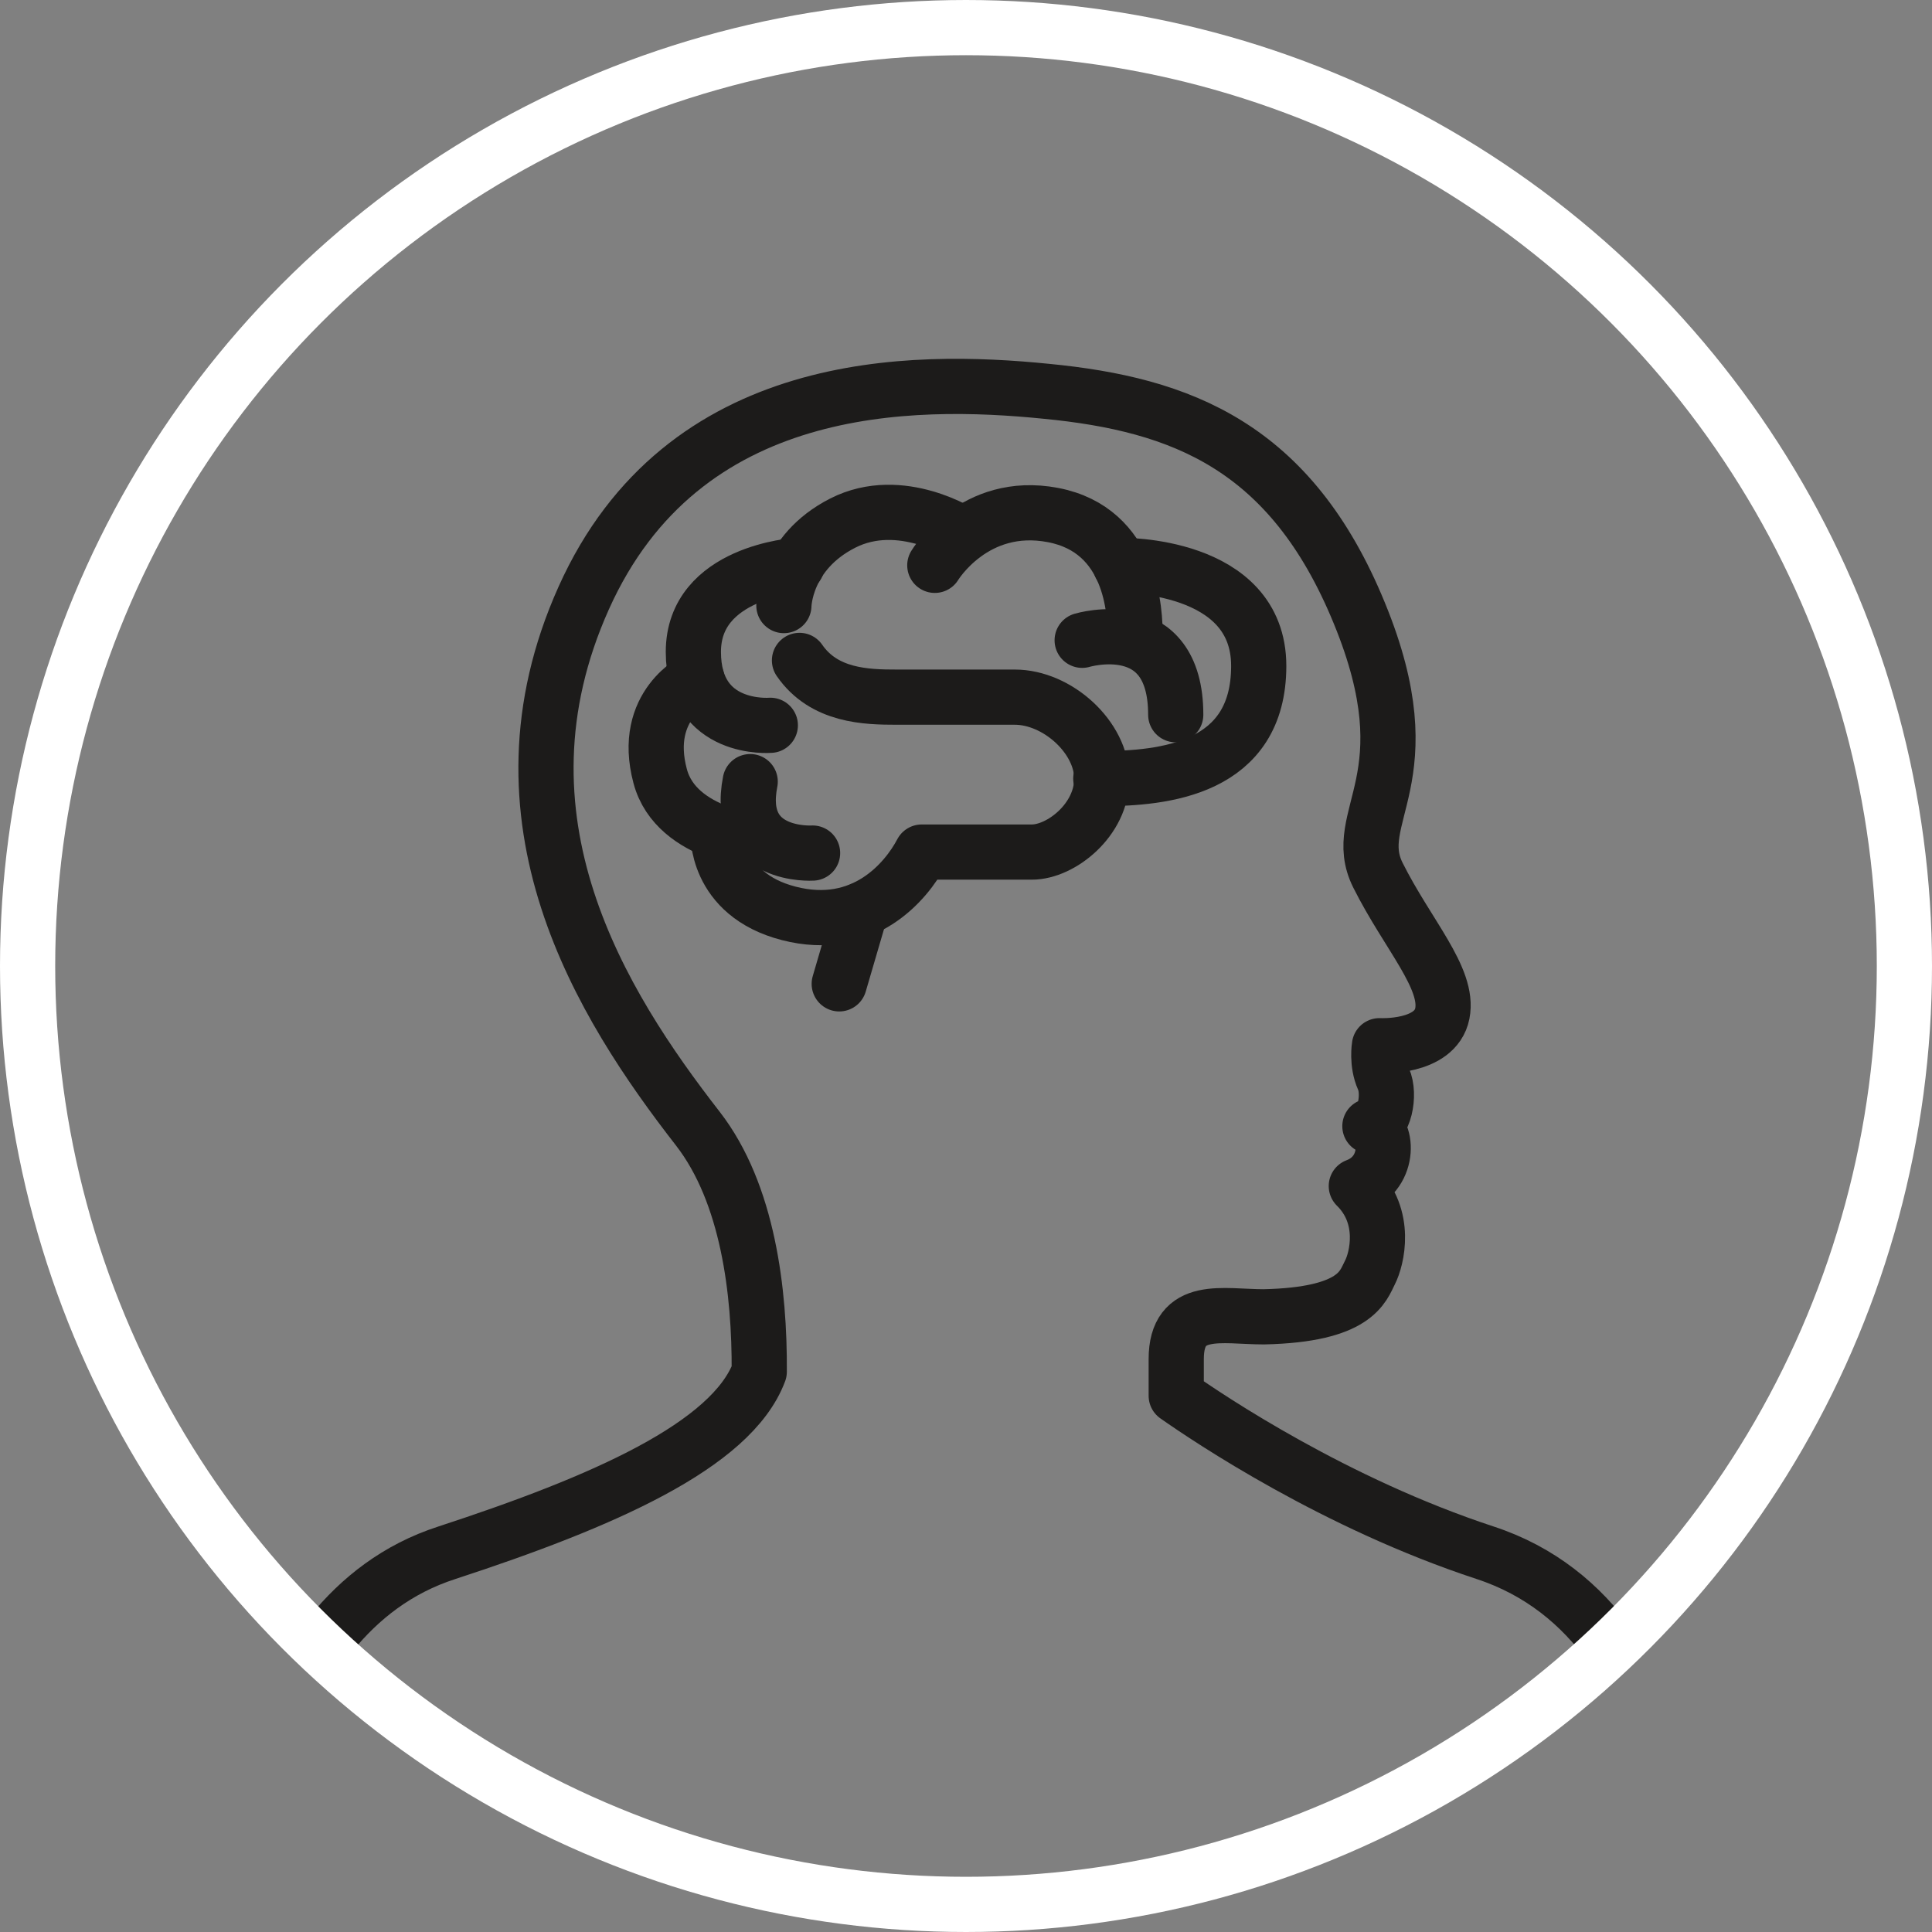 <svg width="70" height="70" viewBox="0 0 70 70" fill="none" xmlns="http://www.w3.org/2000/svg">
<rect x="0" y="0" width="70" height="70" fill="#808080" stroke="none"/>
<path d="M58.345 59.63C57.288 58.154 55.812 56.915 53.807 56.259C48.376 54.473 43.838 51.429 42.617 50.572V49.242C42.617 47.256 44.294 47.711 45.788 47.711C49.142 47.638 49.379 46.6 49.634 46.108C49.889 45.615 50.272 44.085 49.142 42.973C50.454 42.481 50.253 40.804 49.634 40.804C50.162 40.804 50.381 39.656 50.126 39.091C49.871 38.526 49.98 37.888 49.98 37.888C49.98 37.888 52.003 37.998 52.258 36.722C52.513 35.446 51.001 33.861 49.925 31.71C48.85 29.56 51.73 28.247 49.251 22.215C46.773 16.165 42.8 14.652 37.915 14.178C33.031 13.686 24.739 13.668 21.149 21.668C17.558 29.669 21.787 36.394 25.286 40.895C27.108 43.246 27.527 46.818 27.509 49.698C26.507 52.377 21.823 54.418 16.192 56.259C14.387 56.842 13.039 57.917 12 59.193" stroke="#1C1B1A" stroke-width="2" stroke-linecap="round" stroke-linejoin="round"/>
<path d="M40.594 20.484C40.594 20.484 45.606 20.393 45.606 24.129C45.606 27.865 42.18 28.211 39.884 28.211" stroke="#1C1B1A" stroke-width="2" stroke-linecap="round" stroke-linejoin="round"/>
<path d="M41.123 23.071C41.141 22.197 41.014 19.208 38.152 18.661C35.291 18.114 33.87 20.483 33.87 20.483" stroke="#1C1B1A" stroke-width="2" stroke-linecap="round" stroke-linejoin="round"/>
<path d="M34.908 19.372C34.908 19.372 32.648 17.877 30.534 18.953C28.42 20.028 28.402 21.941 28.402 21.941" stroke="#1C1B1A" stroke-width="2" stroke-linecap="round" stroke-linejoin="round"/>
<path d="M28.876 20.484C28.876 20.484 25.122 20.721 25.122 23.618C25.122 26.516 27.91 26.279 27.91 26.279" stroke="#1C1B1A" stroke-width="2" stroke-linecap="round" stroke-linejoin="round"/>
<path d="M25.249 24.602C25.249 24.602 23.226 25.532 23.919 28.12C24.502 30.325 27.673 30.525 27.673 30.525" stroke="#1C1B1A" stroke-width="2" stroke-linecap="round" stroke-linejoin="round"/>
<path d="M26.015 30.143C26.015 30.143 25.887 32.403 28.584 33.095C31.282 33.788 32.831 31.947 33.396 30.872H37.387C38.444 30.872 39.92 29.705 39.92 28.211C39.92 26.717 38.316 25.259 36.767 25.259H32.484C31.391 25.259 29.86 25.222 28.967 23.928" stroke="#1C1B1A" stroke-width="2" stroke-linecap="round" stroke-linejoin="round"/>
<path d="M39.209 23.199C39.209 23.199 42.599 22.178 42.599 25.896" stroke="#1C1B1A" stroke-width="2" stroke-linecap="round" stroke-linejoin="round"/>
<path d="M29.441 30.908C29.441 30.908 26.634 31.09 27.181 28.32" stroke="#1C1B1A" stroke-width="2" stroke-linecap="round" stroke-linejoin="round"/>
<path d="M31.191 32.968L30.407 35.647" stroke="#1C1B1A" stroke-width="2" stroke-linecap="round" stroke-linejoin="round"/>
<circle cx="35" cy="35" r="34" stroke="white" stroke-width="2"/>
</svg>
